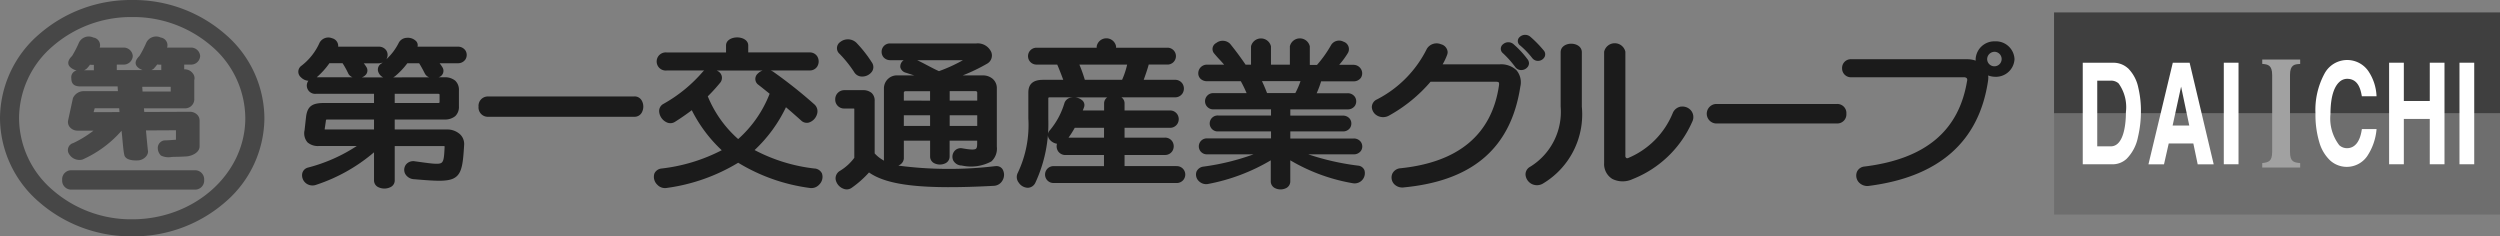 <svg height="13.033" viewBox="0 0 137.861 13.033" width="137.861" xmlns="http://www.w3.org/2000/svg" xmlns:xlink="http://www.w3.org/1999/xlink"><rect x="0" y="0" width="137.861" height="13.033" fill="#808080" stroke="none"/><clipPath id="a"><path d="m0 0h137.861v13.033h-137.861z"/></clipPath><g clip-path="url(#a)"><path d="m12.445 1.908a7.7 7.7 0 0 0 -5.155-1.908 7.7 7.7 0 0 0 -5.155 1.908 6.148 6.148 0 0 0 -2.135 4.608 6.144 6.144 0 0 0 2.135 4.607 7.7 7.7 0 0 0 5.155 1.91 7.7 7.7 0 0 0 5.155-1.909 6.144 6.144 0 0 0 2.135-4.608 6.148 6.148 0 0 0 -2.135-4.608m-5.155 10.185a6.587 6.587 0 0 1 -4.411-1.634 5.257 5.257 0 0 1 -1.828-3.943 5.259 5.259 0 0 1 1.828-3.943 6.59 6.59 0 0 1 4.411-1.633 6.591 6.591 0 0 1 4.41 1.633 5.261 5.261 0 0 1 1.827 3.943c0 3.075-2.8 5.577-6.239 5.577" fill="#474747"/><path d="m13.017 16.716a.5.5 0 0 0 .527-.471v-.126a.5.5 0 0 0 -.527-.47h-6.778a.5.5 0 0 0 -.527.47v.126a.5.5 0 0 0 .527.471z" fill="#474747" transform="translate(-2.285 -6.26)"/><path d="m12.971 7.516-2.519.01c-.005-.069-.011-.137-.017-.2h2.246a.505.505 0 0 0 .53-.475v-1.088a.378.378 0 0 0 .014-.1.419.419 0 0 0 -.09-.257.546.546 0 0 0 -.454-.23h-.026v-.262h.356a.5.5 0 0 0 .524-.469.5.5 0 0 0 -.524-.469h-1.3a.426.426 0 0 0 -.347-.553.6.6 0 0 0 -.793.269 5.954 5.954 0 0 1 -.385.747c-.307.3-.254.538.011.7a.994.994 0 0 0 .16.075h-1.419v-.3h.357a.5.5 0 0 0 .524-.469.5.5 0 0 0 -.524-.469h-1.3a.426.426 0 0 0 -.347-.553.6.6 0 0 0 -.792.269 5.954 5.954 0 0 1 -.385.747c-.307.3-.254.538.011.7a.922.922 0 0 0 .24.1.38.38 0 0 0 -.292.427c0 .248.093.451.5.451h2.055c0 .076.009.165.015.261h-1.894a.66.66 0 0 0 -.587.385l-.266 1.229a.438.438 0 0 0 .113.392.558.558 0 0 0 .411.172h.877a6.081 6.081 0 0 1 -1.117.685.4.4 0 0 0 -.227.612.668.668 0 0 0 .728.3 6.2 6.2 0 0 0 2.162-1.591c.074.677.086 1.031.152 1.334.058.266.44.32.77.3.3-.02.583-.286.531-.546-.014-.116-.057-.56-.107-1.106l1.654-.009v.521c-.194.017-.563.04-.641.037a.425.425 0 0 0 -.355.338.587.587 0 0 0 .17.5.971.971 0 0 0 .589.077c.171-.012.478-.005.746-.029h.022c.275 0 .772-.182.772-.555v-1.433a.45.45 0 0 0 -.156-.337.566.566 0 0 0 -.377-.138m-1.97-2.41a1.661 1.661 0 0 0 .167-.2.609.609 0 0 0 .11.011h.113v.3h-.548a.529.529 0 0 0 .158-.1m-3.55-.2a.6.6 0 0 0 .11.011h.113v.3h-.544a.537.537 0 0 0 .158-.1 1.719 1.719 0 0 0 .167-.2m2.887 1.209h1.57v.261h-1.553c-.007-.1-.013-.187-.017-.261m-2.622 1.186h1.351c.006.072.012.142.017.209l-1.429.005z" fill="#474747" transform="translate(-2.497 -1.352)"/><path d="m212.63 6.715h.744v-5.573h-24.592v5.573h.88" fill="#3f3f3f" transform="translate(-75.513 -.457)"/><path d="m189.663 10.431h-.88v5.575h24.592v-5.575h-.744" fill="#6e6e6e" transform="translate(-75.513 -4.173)"/><path d="m193.907 6.066a1.189 1.189 0 0 0 -.818-.3h-1.669v5.6h1.637a1.14 1.14 0 0 0 .78-.3 2.328 2.328 0 0 0 .625-1.189 6.127 6.127 0 0 0 .166-1.448 5.467 5.467 0 0 0 -.143-1.28 2.1 2.1 0 0 0 -.577-1.087m-.108 2.455c0 .436-.061 1.859-.835 1.859h-.746v-3.623h.736a.62.62 0 0 1 .441.152 2.239 2.239 0 0 1 .4 1.612" fill="#fff" transform="translate(-76.568 -2.306)"/><path d="m199.733 5.775v-.011h-.933v.011l-1.336 5.575v.017h.856v-.011l.258-1.139h1.357l.238 1.138v.012h.881v-.017zm-.473 1.309.451 2.143h-.918z" fill="#fff" transform="translate(-78.985 -2.306)"/><path d="m204.4 5.764h-.015v5.6h.812v-5.6h-.8z" fill="#fff" transform="translate(-81.755 -2.306)"/><path d="m209.984 5.716h.026v-.247h-2.092v.245h.026c.268.026.521.051.521.608v4.248c0 .536-.224.567-.535.61h-.013v.245h2.092v-.245h-.014c-.317-.034-.546-.059-.546-.61v-4.246c0-.575.259-.59.533-.608" fill="#a1a1a1" transform="translate(-83.168 -2.188)"/><path d="m215.377 9.331h-.014v.012c-.092.668-.381 1.036-.814 1.036a.627.627 0 0 1 -.429-.165 2.415 2.415 0 0 1 -.484-1.724c0-1.094.268-1.563.493-1.764a.628.628 0 0 1 .421-.172c.635 0 .752.619.814.952v.011h.811v-.017a2.661 2.661 0 0 0 -.405-1.3 1.418 1.418 0 0 0 -2.462.064 4.212 4.212 0 0 0 -.5 2.209 5.281 5.281 0 0 0 .218 1.6 2.219 2.219 0 0 0 .595.987 1.369 1.369 0 0 0 2.033-.232 3.156 3.156 0 0 0 .522-1.489v-.015h-.8z" fill="#fff" transform="translate(-85.123 -2.208)"/><path d="m221.834 5.764h-.015v2.111h-1.43v-2.111h-.812v5.6h.812v-2.5h1.43v2.5h.812v-5.6h-.8z" fill="#fff" transform="translate(-87.831 -2.306)"/><path d="m226.848 5.764h-.8v5.6h.813v-5.6z" fill="#fff" transform="translate(-90.421 -2.306)"/><g fill="#1b1b1b"><path d="m139.452 5.186a.321.321 0 0 0 .037-.148.361.361 0 0 0 -.085-.224 5.2 5.2 0 0 0 -.755-.814.438.438 0 0 0 -.587-.011.314.314 0 0 0 -.007.5 5.43 5.43 0 0 1 .676.758.4.4 0 0 0 .36.168.447.447 0 0 0 .362-.226" transform="translate(-55.174 -1.552)"/><path d="m133.132 5.15h-3.145a3.213 3.213 0 0 0 .247-.523.444.444 0 0 0 .03-.158.479.479 0 0 0 -.365-.427.628.628 0 0 0 -.781.249 6.255 6.255 0 0 1 -2.752 2.792.47.47 0 0 0 -.283.427.572.572 0 0 0 .332.485.669.669 0 0 0 .63-.028 8.287 8.287 0 0 0 2.276-1.858h3.6c.086 0 .134.011.157.033s.031.09.013.195c-.4 2.68-2.227 4.208-5.415 4.541a.542.542 0 0 0 -.458.29.534.534 0 0 0 .078.565.624.624 0 0 0 .569.2c3.794-.368 5.89-2.186 6.407-5.557a1.027 1.027 0 0 0 -.224-.914 1.235 1.235 0 0 0 -.912-.314" transform="translate(-50.434 -1.601)"/><path d="m140.3 4.485a.39.39 0 0 0 .35.151.413.413 0 0 0 .331-.22.326.326 0 0 0 -.058-.362 6.436 6.436 0 0 0 -.726-.743.442.442 0 0 0 -.589.008.294.294 0 0 0 .025.471 4.5 4.5 0 0 1 .665.694" transform="translate(-55.803 -1.281)"/><path d="m142.73 4.017c-.292 0-.586.161-.586.469v3a3.55 3.55 0 0 1 -1.68 3.316.474.474 0 0 0 -.256.452.632.632 0 0 0 .376.514.642.642 0 0 0 .6-.049 4.44 4.44 0 0 0 2.128-4.232v-3c0-.308-.295-.469-.586-.469" transform="translate(-56.083 -1.607)"/><path d="m151.671 7.462a.583.583 0 0 0 -.46.368 4.548 4.548 0 0 1 -2.456 2.469.117.117 0 0 1 -.1 0 .14.14 0 0 1 -.053-.128v-5.733a.6.6 0 0 0 -1.171 0v6.137a.957.957 0 0 0 .452.877 1.278 1.278 0 0 0 1.115.011 5.988 5.988 0 0 0 3.29-3.162.571.571 0 0 0 -.078-.636.617.617 0 0 0 -.538-.2" transform="translate(-58.972 -1.585)"/><path d="m164.062 9.557h-6.7a.539.539 0 0 0 0 1.075h6.7a.5.5 0 0 0 .5-.535.5.5 0 0 0 -.5-.541" transform="translate(-62.745 -3.823)"/><path d="m177.744 3.8a1.034 1.034 0 0 0 -1.078.982s0 .041.005.082a1.42 1.42 0 0 0 -.457-.078h-6.407a.48.48 0 0 0 -.505.495.487.487 0 0 0 .505.5h6.2a.225.225 0 0 1 .165.048.158.158 0 0 1 .024.143c-.451 2.767-2.3 4.313-5.65 4.73a.5.5 0 0 0 -.421.284.558.558 0 0 0 .1.587.638.638 0 0 0 .583.194c3.844-.5 6.045-2.442 6.541-5.78a1.356 1.356 0 0 0 .016-.2c0-.037-.006-.071-.009-.107a1.112 1.112 0 0 0 .387.074 1.025 1.025 0 0 0 1.067-.973 1.028 1.028 0 0 0 -1.067-.982m-.01.578a.4.4 0 1 1 -.432.4.41.41 0 0 1 .432-.4" transform="translate(-67.721 -1.52)"/><path d="m36.208 3.956h-2.219a.328.328 0 0 0 -.065-.292.639.639 0 0 0 -.541-.195.511.511 0 0 0 -.425.265 3.1 3.1 0 0 1 -.688.916.457.457 0 0 0 0-.483.488.488 0 0 0 -.425-.211h-2.231a.439.439 0 0 0 -.333-.464.549.549 0 0 0 -.693.245 3.273 3.273 0 0 1 -1.025 1.29.4.4 0 0 0 0 .62.624.624 0 0 0 .408.189.449.449 0 0 0 -.088.265.461.461 0 0 0 .5.455h3.207v.505h-2.717c-.625 0-.955.12-1.031.77l-.039.342-.042.385a.763.763 0 0 0 .161.674.874.874 0 0 0 .647.2h2.072a9.021 9.021 0 0 1 -2.684 1.189.432.432 0 0 0 -.325.322.561.561 0 0 0 .213.55.588.588 0 0 0 .559.079 9.46 9.46 0 0 0 3.186-1.791v1.554a.407.407 0 0 0 .24.37.768.768 0 0 0 .661 0 .406.406 0 0 0 .241-.37v-1.9h2.695c.037 0 .044.006.047.008a.08.08 0 0 1 .008.053.054.054 0 0 0 0 .014c-.025.484-.038.751-.17.848s-.491.053-1.124-.034l-.34-.047a.521.521 0 0 0 -.482.162.485.485 0 0 0 -.059.526.59.59 0 0 0 .5.3c1.3.11 1.944.151 2.3-.126.344-.264.395-.812.452-1.756a.739.739 0 0 0 -.23-.6 1.053 1.053 0 0 0 -.732-.261h-2.866v-.55h2.736a.889.889 0 0 0 .6-.184.693.693 0 0 0 .205-.539v-.88a.692.692 0 0 0 -.205-.54.886.886 0 0 0 -.6-.185h-.323a.368.368 0 0 0 .233-.527 2.034 2.034 0 0 0 -.172-.248h1a.486.486 0 0 0 .427-.212.466.466 0 0 0 0-.49.491.491 0 0 0 -.427-.211m-1 2.668v.371c0 .053-.016.067-.074.067h-2.4v-.506h2.4a.1.1 0 0 1 .059.014.07.07 0 0 1 .015.053m-6.775-.979a4.278 4.278 0 0 0 .7-.776h.726a4.69 4.69 0 0 1 .317.574.431.431 0 0 0 .23.2zm3.16 2.329v.55h-2.69a.04.04 0 0 1 -.03-.009.021.021 0 0 1 0-.02l.03-.2c.016-.115.036-.236.041-.293 0 0 .005-.028.065-.028zm.372-3.065a.379.379 0 0 0 -.149.4.538.538 0 0 0 .281.341h-1.175a.53.53 0 0 0 .233-.163.353.353 0 0 0 .018-.406 1.616 1.616 0 0 0 -.147-.207h.818a.555.555 0 0 0 .231-.048c-.036.029-.072.059-.11.087m.686.737a.639.639 0 0 0 .119-.077 4.164 4.164 0 0 0 .659-.7h.653a6.117 6.117 0 0 1 .3.54l.01.017a.437.437 0 0 0 .244.218z" transform="translate(-10.965 -1.382)"/><path d="m52.577 8.867h-8.106a.514.514 0 0 0 -.49.56.513.513 0 0 0 .49.56h8.107a.451.451 0 0 0 .392-.212.681.681 0 0 0 0-.7.453.453 0 0 0 -.392-.212" transform="translate(-17.592 -3.547)"/><path d="m68.958 10.669a9.342 9.342 0 0 1 -3.312-1.019 7.874 7.874 0 0 0 1.729-2.362c.281.237.566.49.844.738a.443.443 0 0 0 .412.109.684.684 0 0 0 .457-.466.507.507 0 0 0 -.149-.541 25.863 25.863 0 0 0 -2.261-1.794.618.618 0 0 0 -.148-.074h2.152a.48.48 0 0 0 .416-.214.535.535 0 0 0 0-.566.479.479 0 0 0 -.416-.214h-3.387v-.383c0-.292-.308-.445-.611-.445s-.613.153-.613.445v.385h-3.271a.5.5 0 1 0 0 .994h2.066a.527.527 0 0 0 -.066.058 8.013 8.013 0 0 1 -2.175 1.78.446.446 0 0 0 -.242.436.724.724 0 0 0 .418.587.469.469 0 0 0 .448-.026c.318-.2.631-.415.933-.645a7.855 7.855 0 0 0 1.651 2.207 9.557 9.557 0 0 1 -3.312 1.008.485.485 0 0 0 -.4.274.6.6 0 0 0 .15.611.582.582 0 0 0 .524.188 10.247 10.247 0 0 0 3.946-1.391 10.127 10.127 0 0 0 3.947 1.391.581.581 0 0 0 .523-.188.592.592 0 0 0 .15-.611.486.486 0 0 0 -.4-.274m-3.149-5.226a.393.393 0 0 0 .056.619c.214.168.421.334.607.484a6.487 6.487 0 0 1 -1.735 2.5 6.353 6.353 0 0 1 -1.676-2.357 9.624 9.624 0 0 0 .693-.762.417.417 0 0 0 -.15-.634.371.371 0 0 0 -.05-.028h2.535a.661.661 0 0 0 -.279.18" transform="translate(-24.034 -1.375)"/><path d="m77.874 5.426a.5.5 0 0 0 .433.241.664.664 0 0 0 .548-.275.443.443 0 0 0 -.011-.508 6.863 6.863 0 0 0 -.853-1.084.677.677 0 0 0 -.887-.038.412.412 0 0 0 -.033.658 6.5 6.5 0 0 1 .8 1" transform="translate(-30.769 -1.446)"/><path d="m85.609 10.756a21.524 21.524 0 0 1 -5.368-.026.609.609 0 0 0 .147-.091.427.427 0 0 0 .157-.311v-.974h1.448v.872a.411.411 0 0 0 .239.377.7.7 0 0 0 .6 0 .412.412 0 0 0 .237-.377v-.872h1.519v.173c0 .157-.02.238-.07.275-.095.07-.356.042-.751-.026a.448.448 0 0 0 -.416.135.491.491 0 0 0 -.085.529.534.534 0 0 0 .468.284 2.362 2.362 0 0 0 1.639-.226.953.953 0 0 0 .3-.807v-3.232a.676.676 0 0 0 -.225-.511.822.822 0 0 0 -.545-.193h-1.11a9.968 9.968 0 0 0 1.37-.662.517.517 0 0 0 .205-.619.815.815 0 0 0 -.838-.481h-4.73a.456.456 0 0 0 -.481.46.461.461 0 0 0 .117.314.485.485 0 0 0 .364.148h.74a.417.417 0 0 0 -.19.389.417.417 0 0 0 .317.306c.1.034.22.071.347.112l.109.034h-.907a.714.714 0 0 0 -.769.7v3.869a.209.209 0 0 1 0 .025.736.736 0 0 0 .007.106 1.839 1.839 0 0 1 -.518-.4v-2.889a.568.568 0 0 0 -.17-.446.729.729 0 0 0 -.5-.152h-.985a.5.5 0 0 0 -.52.512.489.489 0 0 0 .52.5h.488a.07.07 0 0 1 .036.005.051.051 0 0 1 .008.033v2.681a2.774 2.774 0 0 1 -.792.719.476.476 0 0 0 -.236.479.679.679 0 0 0 .437.509.465.465 0 0 0 .443-.051 5.622 5.622 0 0 0 .959-.849c1.034.728 3.044.944 6.888.737a.57.57 0 0 0 .479-.308.6.6 0 0 0 -.019-.63.4.4 0 0 0 -.361-.147m-1.019-3.616h-1.519v-.522h1.435a.089.089 0 0 1 .057.025.071.071 0 0 1 .027.05zm0 1.4h-1.519v-.588h1.519zm-4.048-1.4v-.443a.071.071 0 0 1 .028-.05.089.089 0 0 1 .056-.025h1.363v.523zm0 1.4v-.588h1.448v.586zm1.937-3.022c-.223-.1-.456-.224-.684-.343-.186-.1-.364-.19-.518-.262h2.526a8.609 8.609 0 0 1 -1.324.605" transform="translate(-30.703 -1.597)"/><path d="m102.247 10.566h-2.856v-.612h2.215a.475.475 0 0 0 .42-.214.5.5 0 0 0 0-.53.472.472 0 0 0 -.42-.212h-2.215v-.542h2.491a.474.474 0 0 0 .418-.212.49.49 0 0 0 0-.533.475.475 0 0 0 -.418-.212h-2.491v-.393a.392.392 0 0 0 -.176-.331h2.951a.479.479 0 0 0 .418-.213.5.5 0 0 0 0-.541.48.48 0 0 0 -.418-.212h-1.719c.1-.274.211-.595.276-.841h1.015a.465.465 0 1 0 0-.929h-2.815v-.076a.544.544 0 0 0 -1.069 0v.077h-3.3a.465.465 0 1 0 0 .929h1.124c.088.2.229.558.332.841h-1.115c-.544 0-.809.229-.809.7v1.44a6.137 6.137 0 0 1 -.579 2.982.5.5 0 0 0 .052.552.618.618 0 0 0 .508.279.476.476 0 0 0 .4-.268 7.7 7.7 0 0 0 .719-3.517v-1.137a.072.072 0 0 1 .015-.052.1.1 0 0 1 .058-.013h1.321a.751.751 0 0 0 -.133.011.455.455 0 0 0 -.37.3 4.192 4.192 0 0 1 -.81 1.511.374.374 0 0 0 -.055.438.661.661 0 0 0 .454.3.491.491 0 0 0 .066.421.486.486 0 0 0 .41.2h2.114v.612h-2.762a.466.466 0 1 0 0 .931h6.753a.473.473 0 0 0 .415-.209.466.466 0 0 0 -.415-.722m-2.987-4.759h-2.06a8.086 8.086 0 0 0 -.3-.841h2.634a4.549 4.549 0 0 1 -.279.841m-2.616 2.646h1.62v.544h-1.959a5.266 5.266 0 0 0 .343-.542m1.793-1.68a.4.4 0 0 0 -.173.331v.391h-1.173a.015.015 0 0 1 0-.009c.02-.049.043-.1.061-.155a.345.345 0 0 0 -.082-.385.684.684 0 0 0 -.431-.173z" transform="translate(-37.378 -1.408)"/><path d="m118.857 10.542a13.933 13.933 0 0 1 -2.745-.623h2.5a.472.472 0 0 0 .413-.2.436.436 0 0 0 0-.467.467.467 0 0 0 -.413-.205h-3.487v-.391h2.888a.464.464 0 0 0 .41-.2.445.445 0 0 0 0-.471.469.469 0 0 0 -.41-.2h-2.888v-.345h3.153a.469.469 0 0 0 .411-.2.453.453 0 0 0 0-.484.469.469 0 0 0 -.411-.205h-1.7a5.625 5.625 0 0 0 .246-.658h1.769a.484.484 0 0 0 .428-.2.459.459 0 0 0 -.009-.492.483.483 0 0 0 -.419-.217h-.774a4.584 4.584 0 0 0 .49-.668.431.431 0 0 0 -.254-.609.516.516 0 0 0 -.679.182 6.422 6.422 0 0 1 -.781 1.1h-.395v-1.025a.564.564 0 0 0 -1.1 0v1.01h-1.042v-1.01a.565.565 0 0 0 -1.1 0v1.01h-.3c-.136-.2-.449-.652-.854-1.15a.581.581 0 0 0 -.766-.043.374.374 0 0 0 -.11.58c.1.122.212.245.323.363.081.088.155.171.224.251h-.932a.474.474 0 0 0 -.494.475.421.421 0 0 0 .121.3.51.51 0 0 0 .373.137h1.852a7.042 7.042 0 0 1 .319.658h-1.814a.448.448 0 1 0 0 .894h3.161v.34h-2.9a.44.44 0 1 0 0 .876h2.9v.387h-3.5a.44.44 0 1 0 0 .876h2.539a13.093 13.093 0 0 1 -2.753.677.479.479 0 0 0 -.4.287.5.5 0 0 0 .14.52.568.568 0 0 0 .523.148 10.657 10.657 0 0 0 3.437-1.3v1.16a.414.414 0 0 0 .239.376.69.69 0 0 0 .6 0 .412.412 0 0 0 .237-.376v-1.161a10.139 10.139 0 0 0 3.463 1.267.564.564 0 0 0 .623-.728.417.417 0 0 0 -.352-.246m-5.014-4c-.079-.2-.18-.452-.282-.658h2.126a4.462 4.462 0 0 1 -.286.658z" transform="translate(-43.971 -1.409)"/></g></g></svg>